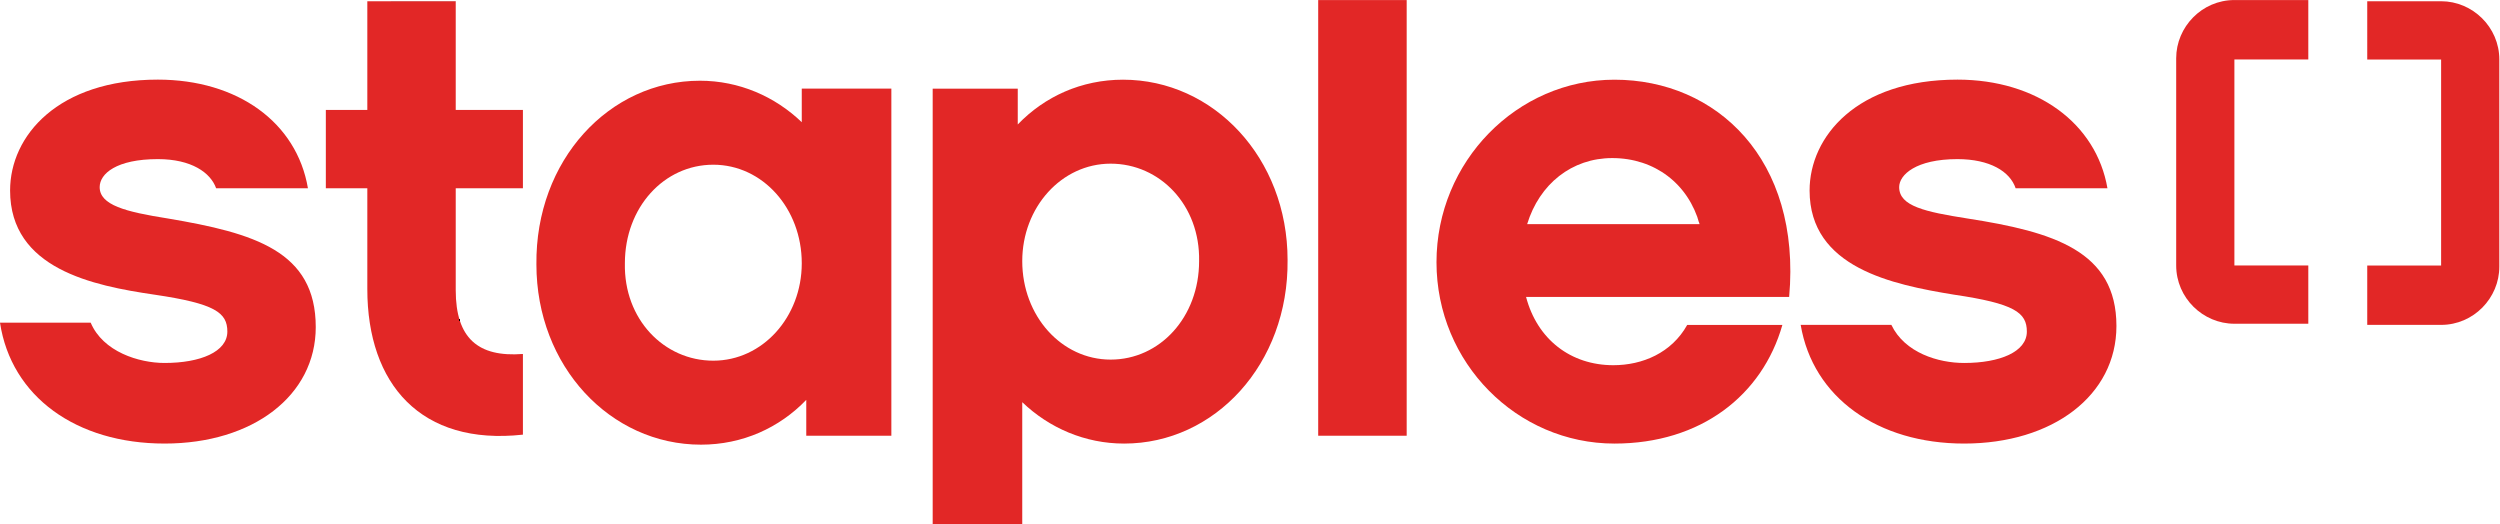 <?xml version="1.0" encoding="UTF-8" standalone="no"?>
<svg
   xmlns:dc="http://purl.org/dc/elements/1.1/"
   xmlns:cc="http://creativecommons.org/ns#"
   xmlns:rdf="http://www.w3.org/1999/02/22-rdf-syntax-ns#"
   xmlns:svg="http://www.w3.org/2000/svg"
   xmlns="http://www.w3.org/2000/svg"
   viewBox="0 0 6398.21 1341.66"
   height="1341.66"
   width="6398.21"
   xml:space="preserve"
   id="svg2"
   version="1.1"><defs
     id="defs6" /><g
     transform="matrix(1.333,0,0,-1.333,-0.214,1343.42)"
     id="g10"><g
       transform="scale(0.1)"
       id="g12"><g
         transform="scale(2.719)"
         id="g14"><path
           id="path16"
           style="fill:#e22726;fill-opacity:1;fill-rule:nonzero;stroke:none"
           d="m 16300,1832.16 h -521.9 v 1454.75 l 521.9,0.01 v 419.36 h -521.9 c -229.4,0 -411,-189.94 -411,-411.04 V 1832.16 c 0,-229.44 189.4,-411.58 411,-411.58 l 521.9,0.01 z" /></g><g
         transform="scale(2.719)"
         id="g18"><path
           id="path20"
           style="fill:#000000;fill-opacity:1;fill-rule:nonzero;stroke:none"
           d="m 16300,1832.16 h -521.9 v 1454.75 l 521.9,0.01 v 419.36 h -521.9 c -229.4,0 -411,-189.94 -411,-411.04 V 1832.16 c 0,-229.44 189.4,-411.58 411,-411.58 l 521.9,0.01 v 411.57 m 0,0 v -411.57 l -521.9,-0.01 c -221.6,0 -411,182.14 -411,411.58 v 1463.08 c 0,221.1 181.6,411.04 411,411.04 h 521.9 v -419.36 l -521.9,-0.01 V 1832.16 Z" /></g><g
         transform="scale(2.944)"
         id="g22"><path
           id="path24"
           style="fill:#e22726;fill-opacity:1;fill-rule:nonzero;stroke:none"
           d="m 15438.6,3035.12 481.8,0.01 V 1691.81 h -481.8 v -387.25 l 481.8,0.01 c 211.9,-0.01 379.6,175.37 379.6,379.54 v 1351.01 c 0,211.85 -174.9,380.05 -379.6,380.05 l -481.8,0.01 z" /></g><g
         transform="scale(2.944)"
         id="g26"><path
           id="path28"
           style="fill:#000000;fill-opacity:1;fill-rule:nonzero;stroke:none"
           d="m 15438.6,3035.12 481.8,0.01 V 1691.81 h -481.8 v -387.25 l 481.8,0.01 c 211.9,-0.01 379.6,175.37 379.6,379.54 v 1351.01 c 0,211.85 -174.9,380.05 -379.6,380.05 l -481.8,0.01 v -380.06 m 0,0 v 380.06 l 481.8,-0.01 c 204.7,0 379.6,-168.2 379.6,-380.05 V 1684.11 c 0,-204.17 -167.7,-379.55 -379.6,-379.54 l -481.8,-0.01 v 387.25 h 481.8 v 1343.32 z" /></g><path
         id="path30"
         style="fill:#e22726;fill-opacity:1;fill-rule:nonzero;stroke:none"
         d="M 3161.45,1562.07 C 1464.14,1562.07 216.602,2464.41 1.602,3883.16 H 1742.73 c 236.25,-558.79 925.16,-773.79 1418.72,-773.79 688.9,0 1205.15,215 1205.15,602.7 0,364.8 -237.65,537.5 -1397.5,708.55 C 1786.6,4593.2 195.43,4915.7 195.43,6420.66 c 0,1053.83 923.59,2128.83 2837.27,2128.83 1526.25,0 2666.28,-817.69 2881.28,-2086.41 l -1762.38,0.04 c -107.5,301.21 -473.9,560.12 -1118.9,560.12 -794.81,0 -1117.31,-280.08 -1117.31,-537.5 0,-345.16 493.59,-473.91 1311.13,-602.58 1654.93,-280.04 2837.39,-623.83 2837.39,-2084.88 0,-1312.62 -1203.75,-2236.21 -2902.46,-2236.21" /><path
         id="path32"
         style="fill:#000000;fill-opacity:1;fill-rule:nonzero;stroke:none"
         d="M 3161.45,1562.07 C 1464.14,1562.07 216.602,2464.41 1.602,3883.16 H 1742.73 c 236.25,-558.79 925.16,-773.79 1418.72,-773.79 688.9,0 1205.15,215 1205.15,602.7 0,364.8 -237.65,537.5 -1397.5,708.55 C 1786.6,4593.2 195.43,4915.7 195.43,6420.66 c 0,1053.83 923.59,2128.83 2837.27,2128.83 1526.25,0 2666.28,-817.69 2881.28,-2086.41 l -1762.38,0.04 c -107.5,301.21 -473.9,560.12 -1118.9,560.12 -794.81,0 -1117.31,-280.08 -1117.31,-537.5 0,-345.16 493.59,-473.91 1311.13,-602.58 1654.93,-280.04 2837.39,-623.83 2837.39,-2084.88 0,-1312.62 -1203.75,-2236.21 -2902.46,-2236.21 1698.71,0 2902.46,923.59 2902.46,2236.21 0,1461.05 -1182.46,1804.84 -2837.39,2084.88 -817.54,128.67 -1311.13,257.42 -1311.13,602.58 0,257.42 322.5,537.5 1117.31,537.5 645,0 1011.4,-258.91 1118.9,-560.12 l 1762.38,-0.04 c -215,1268.72 -1355.03,2086.41 -2881.28,2086.41 -1913.68,0 -2837.27,-1075 -2837.27,-2128.83 0,-1504.96 1591.17,-1827.46 2773.67,-2000.04 1159.85,-171.05 1397.5,-343.75 1397.5,-708.55 0,-387.7 -516.25,-602.7 -1205.15,-602.7 -493.56,0 -1182.47,215 -1418.72,773.79 H 1.602 C 216.602,2464.41 1464.14,1562.07 3161.45,1562.07 Z" /><path
         id="path34"
         style="fill:#e22726;fill-opacity:1;fill-rule:nonzero;stroke:none"
         d="m 10041.3,1733.2 c -1956.18,-215 -2987.28,967.46 -2987.28,2794.92 v 1934.96 l -796.4,0.04 v 1504.96 h 796.4 v 2086.32 l 1697.35,0.1 V 7968.08 h 1289.93 v -1505 l -1289.93,0.04 V 4506.87 c 0,-923.59 429.96,-1290 1289.93,-1224.8 z" /><path
         id="path36"
         style="fill:#000000;fill-opacity:1;fill-rule:nonzero;stroke:none"
         d="m 10041.3,1733.2 c -1777.75,-195.39 -2791.46,763.36 -2961.61,2311.53 -17.07,155.39 -25.67,316.68 -25.67,483.39 v 1934.96 l -796.4,0.04 v 1504.96 h 796.4 v 2086.32 l 1697.35,0.1 V 7968.08 h 1289.93 v -1505 l -1289.93,0.04 V 4506.87 c 0,-854.57 368.12,-1232.14 1104.41,-1232.14 59.45,0 121.29,2.46 185.52,7.34 V 1733.2 m 0,0 v 1548.87 c -64.23,-4.88 -126.07,-7.34 -185.52,-7.34 -736.29,0 -1104.41,377.57 -1104.41,1232.14 v 1956.25 l 1289.93,-0.04 v 1505 H 8751.37 v 2086.42 l -1697.35,-0.1 V 7968.08 h -796.4 V 6463.12 l 796.4,-0.04 V 4528.12 c 0,-166.71 8.6,-328 25.67,-483.39 C 7249.84,2496.56 8263.55,1537.81 10041.3,1733.2 Z" /><g
         transform="scale(1.518)"
         id="g38"><path
           id="path40"
           style="fill:#e22726;fill-opacity:1;fill-rule:nonzero;stroke:none"
           d="m 14218.8,1028.87 c -495.6,0 -949.4,198.42 -1288.5,523.53 V 8.694 L 11797.5,8.72 V 5517.45 l 1076,0.02 v -452.72 c 340,354.03 806.7,566.45 1331.3,566.45 1146.9,0 2081.3,-991.29 2081.3,-2279.76 13.9,-1317.37 -920.5,-2322.57 -2067.3,-2322.57 m -170.5,3540.24 c -622.3,0 -1118,-552.5 -1118,-1232.6 0,-693.13 495.7,-1245.55 1118,-1245.55 623.2,0 1118.8,537.5 1118.8,1245.55 14.1,708.04 -495.6,1232.6 -1118.8,1232.6" /></g><g
         transform="scale(1.518)"
         id="g42"><path
           id="path44"
           style="fill:#000000;fill-opacity:1;fill-rule:nonzero;stroke:none"
           d="m 14218.9,1028.88 c -495.7,0 -949.4,198.42 -1288.5,523.53 V 8.694 L 11797.5,8.72 V 5517.48 l 1076.1,0.02 v -452.73 c 340,354.03 806.7,566.45 1331.3,566.45 1146.9,0 2081.3,-991.29 2081.3,-2279.76 13.8,-1309.43 -909.3,-2310.41 -2046.6,-2322.46 -6.9,-0.07 -13.8,-0.12 -20.7,-0.12 6.9,0 13.8,0.05 20.7,0.12 1137.3,12.05 2060.4,1013.03 2046.6,2322.46 0,1288.47 -934.4,2279.76 -2081.3,2279.76 -524.6,0 -991.3,-212.42 -1331.3,-566.45 v 452.73 l -1076.1,-0.02 V 8.72 L 12930.4,8.694 V 1552.41 c 339.1,-325.11 792.8,-523.53 1288.5,-523.53 z m -170.5,3540.25 c -622.4,0 -1118,-552.51 -1118,-1232.6 0,-693.14 495.6,-1245.56 1118,-1245.56 623.2,0 1118.8,537.5 1118.8,1245.56 13.8,699.73 -483.7,1220.25 -1096.9,1232.39 -7.3,0.16 -14.7,0.21 -21.9,0.21 7.2,0 14.6,-0.05 21.9,-0.21 613.2,-12.14 1110.7,-532.66 1096.9,-1232.39 0,-708.06 -495.6,-1245.56 -1118.8,-1245.56 -622.4,0 -1118,552.42 -1118,1245.56 0,680.09 495.6,1232.6 1118,1232.6 z" /></g><g
         transform="scale(1.657)"
         id="g46"><path
           id="path48"
           style="fill:#e22726;fill-opacity:1;fill-rule:nonzero;stroke:none"
           d="M 15274.7,1033.31 H 16300 v 5048.31 l -1025.3,0.03 z" /></g><g
         transform="scale(1.657)"
         id="g50"><path
           id="path52"
           style="fill:#000000;fill-opacity:1;fill-rule:nonzero;stroke:none"
           d="M 15274.7,1033.31 H 16300 v 5048.31 l -1025.3,0.03 V 1033.31 m 0,0 v 5048.34 l 1025.3,-0.03 V 1033.31 Z" /></g><g
         transform="scale(2.122)"
         id="g54"><path
           id="path56"
           style="fill:#e22726;fill-opacity:1;fill-rule:nonzero;stroke:none"
           d="m 13808.2,2062.88 c 101.3,-385.2 405.2,-617.77 789.7,-617.77 263.2,0 527.2,111.26 668.4,364.51 l 861.1,0.02 c -182,-638.47 -739.1,-1073.639 -1519.5,-1073.639 -881,0 -1610.1,729.039 -1610.1,1640.759 0,911.69 729.1,1651.5 1610.1,1651.5 922.4,0 1692.1,-719.12 1580.8,-1965.38 z m 1570.1,658.46 c -101.3,364.51 -405.2,597.81 -790.4,597.81 -364.5,0 -658.5,-233.3 -769.8,-597.81 z" /></g><g
         transform="scale(2.109)"
         id="g58"><path
           id="path60"
           style="fill:#000000;fill-opacity:1;fill-rule:nonzero;stroke:none"
           d="m 13893.9,2075.68 c 101.9,-387.59 407.7,-621.6 794.6,-621.6 264.9,0 530.5,111.95 672.6,366.78 l 866.4,0.02 c -183.1,-642.44 -743.7,-1080.31 -1528.9,-1080.31 -886.5,0 -1620.2,733.57 -1620.2,1650.94 0,917.36 733.7,1661.76 1620.2,1661.76 867.8,0 1601.4,-632.71 1601.4,-1740.19 0,-76.83 -3.5,-156.02 -10.8,-237.4 h -2395.3 m 0,0 h 2395.3 c 7.3,81.38 10.8,160.57 10.8,237.4 0,1107.48 -733.6,1740.19 -1601.4,1740.19 -886.5,0 -1620.2,-744.4 -1620.2,-1661.76 0,-917.37 733.7,-1650.94 1620.2,-1650.94 785.2,0 1345.8,437.87 1528.9,1080.31 l -866.4,-0.02 c -142.1,-254.83 -407.7,-366.78 -672.6,-366.78 -386.9,0 -692.7,234.01 -794.6,621.6 z m 1579.9,662.55 c -102,366.78 -407.7,601.53 -795.3,601.53 -366.8,0 -662.6,-234.75 -774.6,-601.53 h 1569.9 m 0,0 h -1569.9 c 112,366.78 407.8,601.53 774.6,601.53 387.6,0 693.3,-234.75 795.3,-601.53 z" /></g><g
         transform="scale(2.493)"
         id="g62"><path
           id="path64"
           style="fill:#e22726;fill-opacity:1;fill-rule:nonzero;stroke:none"
           d="m 15152.8,2359.88 c -327.4,51.61 -526,94.73 -526,241.7 0,94.77 129.4,215.61 448.8,215.61 249.7,0 405.1,-95.33 448.2,-224.69 l 707,0.01 c -86.3,500.42 -543,836.9 -1155.2,836.9 -776.1,0 -1138.7,-439.74 -1138.7,-853.93 0,-595.2 638.3,-724.55 1112.6,-802.26 465.8,-68.62 560.6,-137.89 560.6,-284.22 0,-155.52 -207.1,-241.76 -482.9,-241.76 -198.5,0 -457.3,77.77 -560.5,293.36 l -698.4,0.01 c 94.7,-560.569 594.6,-914.026 1258.9,-914.026 681.5,0 1172.8,370.474 1172.8,905.536 0,577.52 -482.8,724.5 -1147.2,827.76" /></g><g
         transform="scale(2.493)"
         id="g66"><path
           id="path68"
           style="fill:#000000;fill-opacity:1;fill-rule:nonzero;stroke:none"
           d="m 15152.8,2359.88 c -327.4,51.61 -526,94.73 -526,241.7 0,94.77 129.4,215.61 448.8,215.61 249.7,0 405.1,-95.33 448.2,-224.69 l 707,0.01 c -86.3,500.42 -543,836.9 -1155.2,836.9 -776.1,0 -1138.7,-439.74 -1138.7,-853.93 0,-595.2 638.3,-724.55 1112.6,-802.26 465.8,-68.62 560.6,-137.89 560.6,-284.22 0,-155.52 -207.1,-241.76 -482.9,-241.76 -198.5,0 -457.3,77.77 -560.5,293.36 l -698.4,0.01 c 94.7,-560.569 594.6,-914.026 1258.9,-914.026 681.5,0 1172.8,370.474 1172.8,905.536 0,577.52 -482.8,724.5 -1147.2,827.76 664.4,-103.26 1147.2,-250.24 1147.2,-827.76 0,-535.062 -491.3,-905.536 -1172.8,-905.536 -664.3,0 -1164.2,353.457 -1258.9,914.026 l 698.4,-0.01 c 103.2,-215.59 362,-293.36 560.5,-293.36 275.8,0 482.9,86.24 482.9,241.76 0,146.33 -94.8,215.6 -560.6,284.22 -474.3,77.71 -1112.6,207.06 -1112.6,802.26 0,414.19 362.6,853.93 1138.7,853.93 612.2,0 1068.9,-336.48 1155.2,-836.9 l -707,-0.01 c -43.1,129.36 -198.5,224.69 -448.2,224.69 -319.4,0 -448.8,-120.84 -448.8,-215.61 0,-146.97 198.6,-190.09 526,-241.7 z" /></g><g
         transform="scale(1.05)"
         id="g70"><path
           id="path72"
           style="fill:#e22726;fill-opacity:1;fill-rule:nonzero;stroke:none"
           d="m 12798.9,8122.13 c 716.7,0 1371.4,-286.86 1863,-758.48 v 614.29 l 1638.1,0.03 V 1630.4 h -1555.8 v 656.11 c -491.8,-511.91 -1166.6,-819.06 -1925.1,-819.06 -1658.2,0 -3009.31,1433.34 -3009.31,3296.41 -20.24,1903.39 1330.91,3358.27 2989.11,3358.27 m 245.2,-5118.99 c 901.2,0 1617.8,797.47 1617.8,1780.88 0,1003.66 -716.6,1802.43 -1617.8,1802.43 -899.8,0 -1616.5,-778.65 -1616.5,-1802.43 -21.6,-1023.81 716.7,-1780.88 1616.5,-1780.88" /></g><g
         transform="scale(1.05)"
         id="g74"><path
           id="path76"
           style="fill:#000000;fill-opacity:1;fill-rule:nonzero;stroke:none"
           d="m 12798.9,8122.13 c 716.7,0 1371.4,-286.86 1863,-758.48 v 614.29 l 1638.1,0.03 V 1630.4 h -1555.8 v 656.11 c -491.8,-511.91 -1166.6,-819.06 -1925.1,-819.06 -1658.2,0 -3009.31,1433.34 -3009.31,3296.41 -20.12,1891.87 1314.61,3340.65 2959.01,3358.13 10,0.1 20.1,0.14 30.1,0.14 -10,0 -20.1,-0.04 -30.1,-0.14 -1644.4,-17.48 -2979.13,-1466.26 -2959.01,-3358.13 0,-1863.07 1351.11,-3296.41 3009.31,-3296.41 758.5,0 1433.3,307.15 1925.1,819.06 V 1630.4 H 16300 v 6347.57 l -1638.1,-0.03 v -614.29 c -491.6,471.62 -1146.3,758.48 -1863,758.48 z m 245.2,-5118.99 c 901.2,0 1617.8,797.47 1617.8,1780.88 0,1003.66 -716.6,1802.43 -1617.8,1802.43 -899.8,0 -1616.5,-778.65 -1616.5,-1802.43 -21.3,-1011.01 698.3,-1761.87 1582.8,-1780.51 11.2,-0.22 22.5,-0.37 33.7,-0.37 -11.2,0 -22.5,0.15 -33.7,0.37 -884.5,18.64 -1604.1,769.5 -1582.8,1780.51 0,1023.78 716.7,1802.43 1616.5,1802.43 901.2,0 1617.8,-798.77 1617.8,-1802.43 0,-983.41 -716.6,-1780.88 -1617.8,-1780.88 z" /></g></g></g></svg>